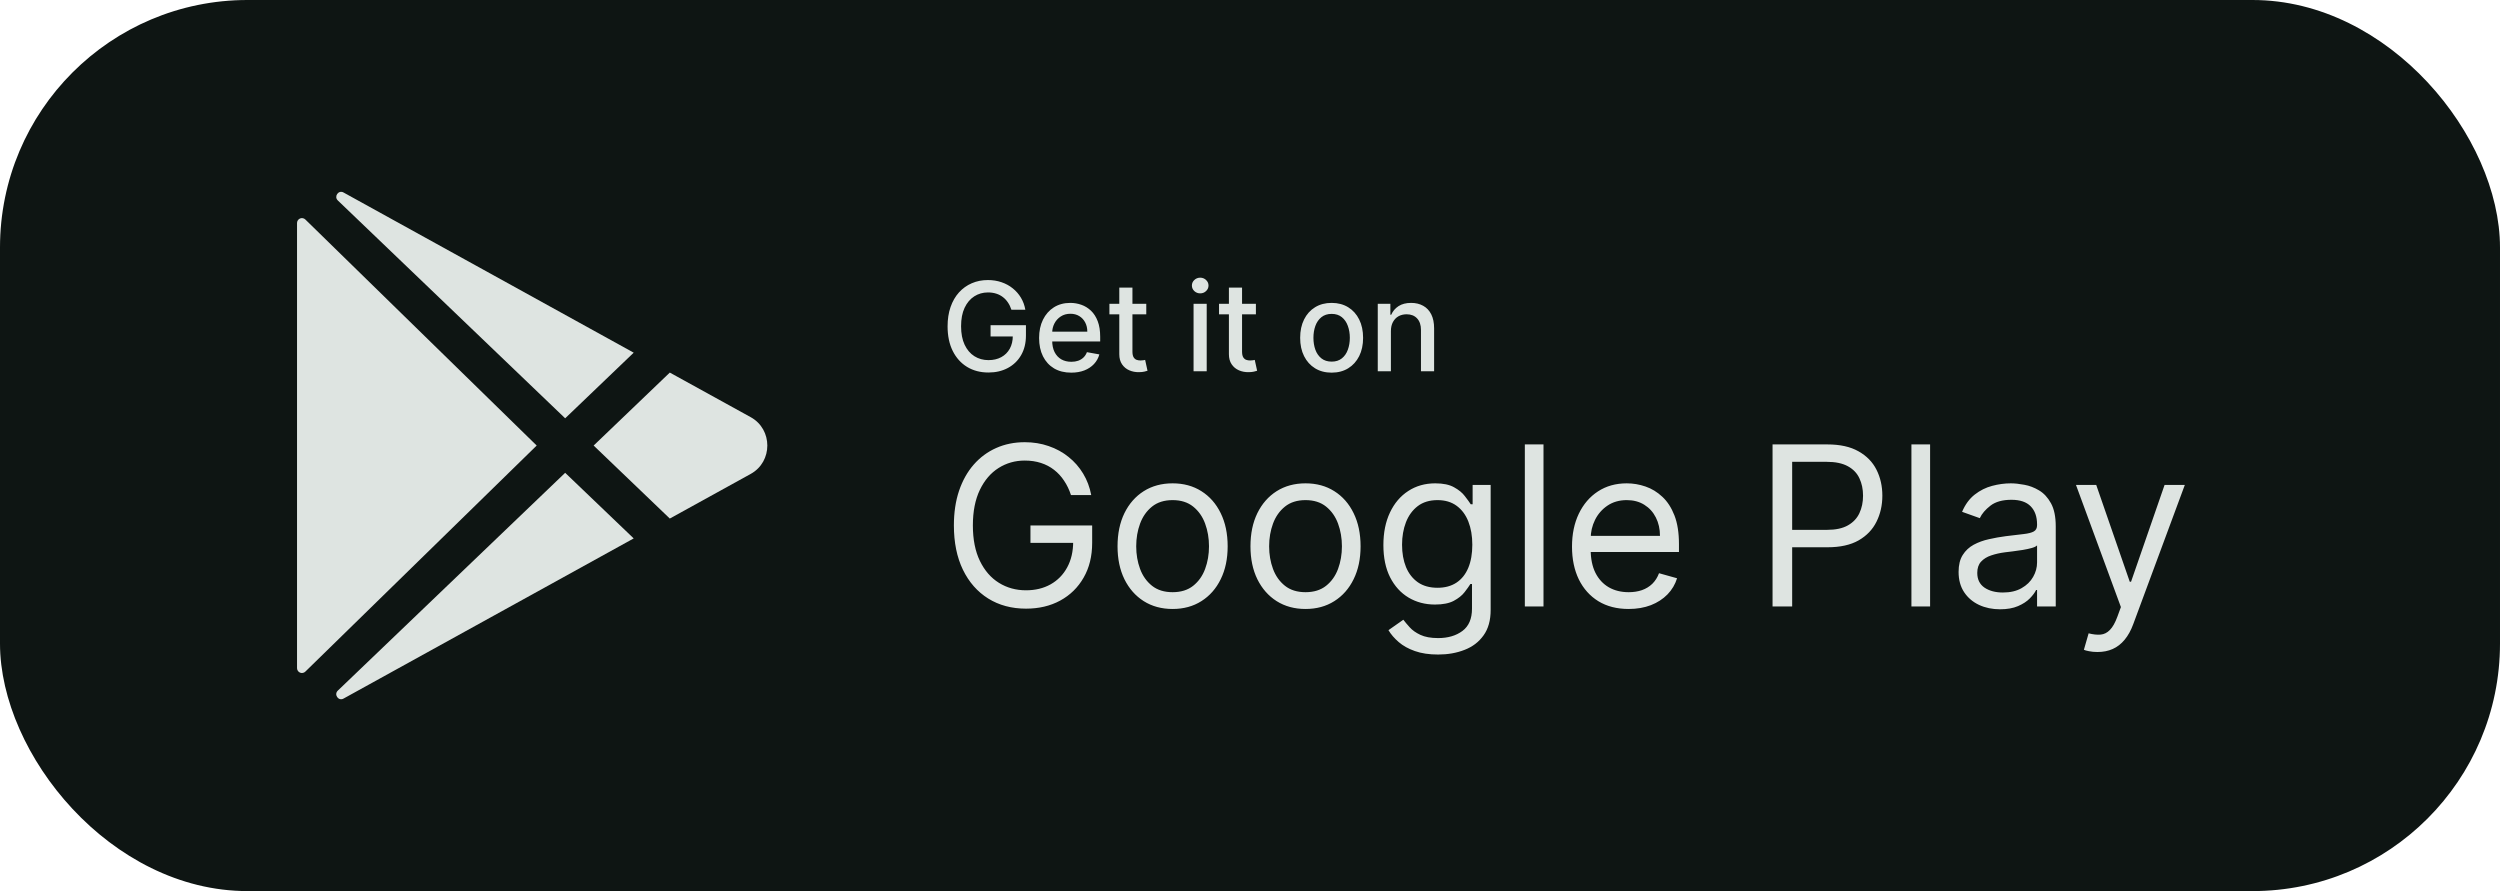 <svg width="202" height="72" viewBox="0 0 202 72" fill="none" xmlns="http://www.w3.org/2000/svg">
<rect width="202" height="72" rx="20" fill="#0E1513"/>
<path d="M24 53.984V18.018C24 17.94 24.023 17.864 24.067 17.799C24.11 17.734 24.172 17.683 24.243 17.653C24.315 17.623 24.395 17.615 24.471 17.63C24.547 17.645 24.618 17.682 24.673 17.737L43.365 36L24.673 54.265C24.618 54.32 24.547 54.357 24.471 54.372C24.395 54.387 24.315 54.379 24.243 54.349C24.172 54.319 24.11 54.268 24.067 54.203C24.023 54.138 24 54.062 24 53.984ZM51.203 43.504L27.765 56.441L27.751 56.449C27.347 56.669 26.963 56.122 27.294 55.803L45.666 38.203L51.203 43.504ZM27.296 16.197C26.963 15.878 27.347 15.331 27.753 15.551L27.767 15.559L51.203 28.496L45.666 33.799L27.296 16.197ZM60.665 38.288L54.12 41.899L47.966 36L54.12 30.104L60.665 33.712C62.445 34.698 62.445 37.302 60.665 38.288Z" fill="#DEE4E1"/>
<path d="M81.721 25.025C81.652 24.809 81.56 24.616 81.444 24.446C81.33 24.273 81.194 24.126 81.035 24.006C80.877 23.883 80.696 23.789 80.492 23.725C80.291 23.661 80.07 23.629 79.828 23.629C79.419 23.629 79.049 23.735 78.72 23.945C78.391 24.156 78.131 24.465 77.939 24.872C77.749 25.277 77.655 25.773 77.655 26.36C77.655 26.95 77.751 27.448 77.942 27.855C78.134 28.262 78.397 28.571 78.731 28.782C79.065 28.993 79.445 29.098 79.871 29.098C80.266 29.098 80.611 29.017 80.904 28.857C81.2 28.695 81.428 28.468 81.59 28.175C81.753 27.879 81.835 27.531 81.835 27.131L82.119 27.184H80.038V26.278H82.896V27.106C82.896 27.717 82.766 28.247 82.506 28.697C82.248 29.144 81.89 29.49 81.433 29.734C80.979 29.977 80.458 30.099 79.871 30.099C79.213 30.099 78.635 29.948 78.138 29.645C77.643 29.342 77.257 28.912 76.98 28.356C76.703 27.797 76.565 27.134 76.565 26.367C76.565 25.787 76.645 25.266 76.806 24.805C76.967 24.343 77.193 23.951 77.484 23.629C77.778 23.305 78.122 23.058 78.518 22.887C78.915 22.714 79.35 22.628 79.821 22.628C80.214 22.628 80.58 22.686 80.918 22.802C81.259 22.918 81.562 23.082 81.827 23.296C82.095 23.509 82.316 23.762 82.492 24.055C82.667 24.347 82.785 24.67 82.847 25.025H81.721ZM86.555 30.11C86.017 30.11 85.555 29.995 85.166 29.766C84.781 29.534 84.482 29.208 84.272 28.789C84.063 28.368 83.959 27.874 83.959 27.308C83.959 26.75 84.063 26.257 84.272 25.831C84.482 25.405 84.776 25.072 85.152 24.833C85.531 24.594 85.974 24.474 86.48 24.474C86.788 24.474 87.086 24.525 87.375 24.627C87.664 24.729 87.923 24.889 88.153 25.107C88.382 25.324 88.564 25.607 88.696 25.955C88.829 26.301 88.895 26.721 88.895 27.216V27.592H84.559V26.797H87.855C87.855 26.517 87.798 26.27 87.684 26.055C87.57 25.837 87.411 25.665 87.205 25.54C87.001 25.414 86.762 25.352 86.487 25.352C86.189 25.352 85.929 25.425 85.706 25.572C85.486 25.716 85.316 25.905 85.195 26.14C85.076 26.372 85.017 26.624 85.017 26.896V27.518C85.017 27.882 85.081 28.192 85.209 28.448C85.339 28.704 85.52 28.899 85.752 29.034C85.984 29.167 86.255 29.233 86.566 29.233C86.767 29.233 86.95 29.204 87.116 29.148C87.282 29.088 87.425 29.001 87.546 28.885C87.666 28.769 87.759 28.626 87.823 28.455L88.828 28.636C88.747 28.932 88.603 29.192 88.394 29.414C88.188 29.634 87.929 29.806 87.617 29.929C87.306 30.05 86.953 30.11 86.555 30.11ZM92.619 24.546V25.398H89.64V24.546H92.619ZM90.439 23.239H91.501V28.398C91.501 28.604 91.531 28.759 91.593 28.864C91.655 28.965 91.734 29.035 91.831 29.073C91.93 29.109 92.038 29.126 92.154 29.126C92.239 29.126 92.314 29.12 92.378 29.109C92.442 29.097 92.492 29.087 92.527 29.08L92.719 29.957C92.657 29.981 92.57 30.005 92.456 30.028C92.342 30.055 92.2 30.069 92.03 30.071C91.751 30.076 91.49 30.026 91.249 29.922C91.007 29.818 90.812 29.657 90.663 29.439C90.513 29.221 90.439 28.948 90.439 28.619V23.239ZM96.44 30V24.546H97.502V30H96.44ZM96.977 23.704C96.792 23.704 96.633 23.642 96.501 23.519C96.371 23.394 96.305 23.245 96.305 23.072C96.305 22.896 96.371 22.747 96.501 22.624C96.633 22.499 96.792 22.436 96.977 22.436C97.161 22.436 97.319 22.499 97.449 22.624C97.581 22.747 97.648 22.896 97.648 23.072C97.648 23.245 97.581 23.394 97.449 23.519C97.319 23.642 97.161 23.704 96.977 23.704ZM101.477 24.546V25.398H98.497V24.546H101.477ZM99.296 23.239H100.358V28.398C100.358 28.604 100.389 28.759 100.45 28.864C100.512 28.965 100.591 29.035 100.688 29.073C100.788 29.109 100.896 29.126 101.012 29.126C101.097 29.126 101.171 29.12 101.235 29.109C101.299 29.097 101.349 29.087 101.384 29.08L101.576 29.957C101.515 29.981 101.427 30.005 101.313 30.028C101.2 30.055 101.058 30.069 100.887 30.071C100.608 30.076 100.347 30.026 100.106 29.922C99.865 29.818 99.669 29.657 99.52 29.439C99.371 29.221 99.296 28.948 99.296 28.619V23.239ZM107.595 30.11C107.084 30.11 106.638 29.993 106.257 29.759C105.875 29.524 105.579 29.196 105.369 28.775C105.158 28.354 105.053 27.861 105.053 27.298C105.053 26.732 105.158 26.237 105.369 25.813C105.579 25.389 105.875 25.06 106.257 24.826C106.638 24.592 107.084 24.474 107.595 24.474C108.107 24.474 108.553 24.592 108.934 24.826C109.315 25.06 109.611 25.389 109.822 25.813C110.033 26.237 110.138 26.732 110.138 27.298C110.138 27.861 110.033 28.354 109.822 28.775C109.611 29.196 109.315 29.524 108.934 29.759C108.553 29.993 108.107 30.11 107.595 30.11ZM107.599 29.219C107.93 29.219 108.205 29.131 108.423 28.956C108.641 28.781 108.802 28.548 108.906 28.256C109.012 27.965 109.066 27.644 109.066 27.294C109.066 26.946 109.012 26.626 108.906 26.335C108.802 26.042 108.641 25.806 108.423 25.629C108.205 25.451 107.93 25.362 107.599 25.362C107.265 25.362 106.988 25.451 106.768 25.629C106.55 25.806 106.388 26.042 106.281 26.335C106.177 26.626 106.125 26.946 106.125 27.294C106.125 27.644 106.177 27.965 106.281 28.256C106.388 28.548 106.55 28.781 106.768 28.956C106.988 29.131 107.265 29.219 107.599 29.219ZM112.385 26.761V30H111.323V24.546H112.342V25.433H112.41C112.535 25.144 112.732 24.912 112.999 24.737C113.269 24.562 113.609 24.474 114.018 24.474C114.39 24.474 114.716 24.553 114.995 24.709C115.274 24.863 115.491 25.092 115.645 25.398C115.799 25.703 115.876 26.081 115.876 26.53V30H114.814V26.658C114.814 26.263 114.711 25.954 114.505 25.732C114.299 25.507 114.016 25.394 113.656 25.394C113.41 25.394 113.191 25.447 112.999 25.554C112.81 25.66 112.66 25.817 112.548 26.023C112.439 26.226 112.385 26.473 112.385 26.761Z" fill="#DEE4E1"/>
<path d="M86.534 40C86.394 39.57 86.208 39.184 85.978 38.843C85.752 38.498 85.481 38.204 85.166 37.961C84.855 37.718 84.501 37.533 84.105 37.405C83.709 37.277 83.274 37.213 82.801 37.213C82.026 37.213 81.32 37.413 80.685 37.814C80.05 38.215 79.546 38.805 79.171 39.584C78.796 40.364 78.608 41.321 78.608 42.455C78.608 43.588 78.798 44.545 79.177 45.325C79.556 46.104 80.07 46.695 80.717 47.095C81.365 47.496 82.094 47.696 82.903 47.696C83.653 47.696 84.314 47.536 84.885 47.217C85.46 46.893 85.908 46.437 86.227 45.849C86.551 45.256 86.713 44.56 86.713 43.758L87.199 43.861H83.261V42.455H88.247V43.861C88.247 44.939 88.017 45.876 87.557 46.673C87.101 47.47 86.47 48.088 85.665 48.527C84.864 48.962 83.943 49.179 82.903 49.179C81.744 49.179 80.726 48.906 79.848 48.361C78.974 47.815 78.293 47.04 77.803 46.034C77.317 45.028 77.074 43.835 77.074 42.455C77.074 41.419 77.212 40.488 77.489 39.661C77.771 38.83 78.167 38.123 78.678 37.539C79.19 36.955 79.795 36.508 80.494 36.197C81.192 35.886 81.962 35.73 82.801 35.73C83.492 35.73 84.135 35.834 84.731 36.043C85.332 36.248 85.867 36.54 86.336 36.919C86.809 37.294 87.203 37.744 87.519 38.268C87.834 38.788 88.051 39.365 88.171 40H86.534ZM94.746 49.205C93.86 49.205 93.082 48.994 92.413 48.572C91.748 48.15 91.228 47.56 90.853 46.801C90.483 46.043 90.297 45.156 90.297 44.142C90.297 43.119 90.483 42.227 90.853 41.464C91.228 40.701 91.748 40.109 92.413 39.687C93.082 39.265 93.86 39.054 94.746 39.054C95.633 39.054 96.408 39.265 97.073 39.687C97.742 40.109 98.262 40.701 98.633 41.464C99.008 42.227 99.195 43.119 99.195 44.142C99.195 45.156 99.008 46.043 98.633 46.801C98.262 47.56 97.742 48.15 97.073 48.572C96.408 48.994 95.633 49.205 94.746 49.205ZM94.746 47.849C95.42 47.849 95.974 47.677 96.408 47.332C96.843 46.986 97.165 46.533 97.373 45.97C97.582 45.408 97.687 44.798 97.687 44.142C97.687 43.486 97.582 42.874 97.373 42.307C97.165 41.741 96.843 41.283 96.408 40.933C95.974 40.584 95.42 40.409 94.746 40.409C94.073 40.409 93.519 40.584 93.084 40.933C92.65 41.283 92.328 41.741 92.119 42.307C91.91 42.874 91.806 43.486 91.806 44.142C91.806 44.798 91.91 45.408 92.119 45.97C92.328 46.533 92.65 46.986 93.084 47.332C93.519 47.677 94.073 47.849 94.746 47.849ZM105.487 49.205C104.6 49.205 103.822 48.994 103.153 48.572C102.489 48.15 101.969 47.56 101.594 46.801C101.223 46.043 101.038 45.156 101.038 44.142C101.038 43.119 101.223 42.227 101.594 41.464C101.969 40.701 102.489 40.109 103.153 39.687C103.822 39.265 104.6 39.054 105.487 39.054C106.373 39.054 107.148 39.265 107.813 39.687C108.482 40.109 109.002 40.701 109.373 41.464C109.748 42.227 109.935 43.119 109.935 44.142C109.935 45.156 109.748 46.043 109.373 46.801C109.002 47.56 108.482 48.15 107.813 48.572C107.148 48.994 106.373 49.205 105.487 49.205ZM105.487 47.849C106.16 47.849 106.714 47.677 107.148 47.332C107.583 46.986 107.905 46.533 108.114 45.97C108.322 45.408 108.427 44.798 108.427 44.142C108.427 43.486 108.322 42.874 108.114 42.307C107.905 41.741 107.583 41.283 107.148 40.933C106.714 40.584 106.16 40.409 105.487 40.409C104.813 40.409 104.259 40.584 103.825 40.933C103.39 41.283 103.068 41.741 102.859 42.307C102.651 42.874 102.546 43.486 102.546 44.142C102.546 44.798 102.651 45.408 102.859 45.97C103.068 46.533 103.39 46.986 103.825 47.332C104.259 47.677 104.813 47.849 105.487 47.849ZM116.201 52.886C115.472 52.886 114.846 52.793 114.322 52.605C113.798 52.422 113.361 52.179 113.012 51.876C112.666 51.578 112.392 51.258 112.187 50.918L113.389 50.074C113.525 50.253 113.698 50.457 113.906 50.688C114.115 50.922 114.401 51.124 114.763 51.295C115.129 51.469 115.609 51.557 116.201 51.557C116.994 51.557 117.648 51.365 118.164 50.981C118.679 50.598 118.937 49.997 118.937 49.179V47.185H118.809C118.698 47.364 118.541 47.585 118.336 47.849C118.136 48.109 117.846 48.342 117.467 48.546C117.092 48.746 116.585 48.847 115.945 48.847C115.153 48.847 114.441 48.659 113.811 48.284C113.184 47.909 112.688 47.364 112.321 46.648C111.959 45.932 111.778 45.062 111.778 44.04C111.778 43.034 111.955 42.158 112.308 41.413C112.662 40.663 113.154 40.083 113.785 39.674C114.416 39.261 115.144 39.054 115.971 39.054C116.61 39.054 117.117 39.16 117.492 39.374C117.872 39.582 118.161 39.821 118.362 40.09C118.566 40.354 118.724 40.571 118.835 40.742H118.988V39.182H120.445V49.281C120.445 50.125 120.254 50.811 119.87 51.34C119.491 51.872 118.98 52.262 118.336 52.509C117.697 52.761 116.985 52.886 116.201 52.886ZM116.15 47.492C116.755 47.492 117.267 47.353 117.684 47.076C118.102 46.799 118.419 46.401 118.637 45.881C118.854 45.361 118.963 44.739 118.963 44.014C118.963 43.307 118.856 42.682 118.643 42.141C118.43 41.6 118.115 41.176 117.697 40.869C117.279 40.562 116.764 40.409 116.15 40.409C115.511 40.409 114.978 40.571 114.552 40.895C114.13 41.219 113.813 41.653 113.6 42.199C113.391 42.744 113.286 43.349 113.286 44.014C113.286 44.696 113.393 45.299 113.606 45.823C113.823 46.343 114.143 46.752 114.565 47.05C114.991 47.344 115.519 47.492 116.15 47.492ZM124.715 35.909V49H123.207V35.909H124.715ZM131.595 49.205C130.649 49.205 129.833 48.996 129.147 48.578C128.465 48.156 127.939 47.568 127.568 46.814C127.201 46.055 127.018 45.173 127.018 44.168C127.018 43.162 127.201 42.276 127.568 41.508C127.939 40.737 128.454 40.136 129.115 39.706C129.779 39.271 130.555 39.054 131.441 39.054C131.953 39.054 132.458 39.139 132.956 39.31C133.455 39.48 133.909 39.757 134.318 40.141C134.727 40.52 135.053 41.023 135.296 41.649C135.539 42.276 135.66 43.047 135.66 43.963V44.602H128.092V43.298H134.126C134.126 42.744 134.015 42.25 133.794 41.815C133.576 41.381 133.265 41.038 132.86 40.786C132.46 40.535 131.987 40.409 131.441 40.409C130.841 40.409 130.321 40.558 129.882 40.856C129.447 41.151 129.113 41.534 128.878 42.007C128.644 42.48 128.527 42.987 128.527 43.528V44.398C128.527 45.139 128.654 45.768 128.91 46.283C129.17 46.795 129.53 47.185 129.99 47.453C130.451 47.717 130.985 47.849 131.595 47.849C131.991 47.849 132.349 47.794 132.669 47.683C132.993 47.568 133.272 47.398 133.506 47.172C133.74 46.942 133.922 46.656 134.049 46.315L135.507 46.724C135.353 47.219 135.096 47.653 134.733 48.028C134.371 48.399 133.924 48.689 133.391 48.898C132.858 49.102 132.26 49.205 131.595 49.205ZM143.222 49V35.909H147.645C148.672 35.909 149.512 36.094 150.164 36.465C150.82 36.832 151.306 37.328 151.621 37.955C151.936 38.581 152.094 39.28 152.094 40.051C152.094 40.822 151.936 41.523 151.621 42.154C151.31 42.785 150.828 43.288 150.176 43.663C149.525 44.033 148.689 44.219 147.671 44.219H144.5V42.812H147.62C148.323 42.812 148.887 42.691 149.314 42.448C149.74 42.205 150.049 41.877 150.24 41.464C150.436 41.046 150.534 40.575 150.534 40.051C150.534 39.527 150.436 39.058 150.24 38.645C150.049 38.231 149.738 37.908 149.307 37.673C148.877 37.435 148.306 37.315 147.594 37.315H144.807V49H143.222ZM155.952 35.909V49H154.443V35.909H155.952ZM161.604 49.23C160.982 49.23 160.417 49.113 159.91 48.879C159.403 48.64 159 48.297 158.702 47.849C158.404 47.398 158.254 46.852 158.254 46.213C158.254 45.651 158.365 45.195 158.587 44.845C158.808 44.492 159.105 44.215 159.475 44.014C159.846 43.814 160.255 43.665 160.703 43.567C161.154 43.465 161.608 43.383 162.064 43.324C162.661 43.247 163.144 43.19 163.515 43.151C163.89 43.109 164.163 43.038 164.333 42.94C164.508 42.842 164.595 42.672 164.595 42.429V42.378C164.595 41.747 164.423 41.257 164.078 40.908C163.737 40.558 163.219 40.383 162.524 40.383C161.804 40.383 161.24 40.541 160.83 40.856C160.421 41.172 160.134 41.508 159.968 41.867L158.536 41.355C158.791 40.758 159.132 40.294 159.558 39.962C159.989 39.625 160.458 39.391 160.965 39.258C161.476 39.122 161.979 39.054 162.473 39.054C162.789 39.054 163.151 39.092 163.56 39.169C163.973 39.242 164.372 39.393 164.755 39.623C165.143 39.853 165.465 40.2 165.72 40.665C165.976 41.129 166.104 41.751 166.104 42.531V49H164.595V47.67H164.519C164.416 47.883 164.246 48.111 164.007 48.354C163.769 48.597 163.451 48.804 163.055 48.974C162.659 49.145 162.175 49.23 161.604 49.23ZM161.834 47.875C162.431 47.875 162.933 47.758 163.343 47.523C163.756 47.289 164.067 46.986 164.276 46.616C164.489 46.245 164.595 45.855 164.595 45.446V44.065C164.531 44.142 164.391 44.212 164.173 44.276C163.96 44.336 163.713 44.389 163.432 44.436C163.155 44.479 162.884 44.517 162.62 44.551C162.36 44.581 162.149 44.606 161.987 44.628C161.595 44.679 161.229 44.762 160.888 44.877C160.551 44.988 160.279 45.156 160.07 45.382C159.865 45.604 159.763 45.906 159.763 46.29C159.763 46.814 159.957 47.21 160.345 47.479C160.737 47.743 161.233 47.875 161.834 47.875ZM169.477 52.682C169.222 52.682 168.994 52.66 168.793 52.618C168.593 52.58 168.455 52.541 168.378 52.503L168.761 51.173C169.128 51.267 169.452 51.301 169.733 51.276C170.014 51.25 170.263 51.124 170.481 50.898C170.702 50.677 170.905 50.317 171.088 49.818L171.369 49.051L167.739 39.182H169.375L172.085 47.006H172.188L174.898 39.182H176.534L172.366 50.432C172.179 50.939 171.947 51.359 171.67 51.691C171.393 52.028 171.071 52.277 170.705 52.439C170.342 52.601 169.933 52.682 169.477 52.682Z" fill="#DEE4E1"/>
</svg>
